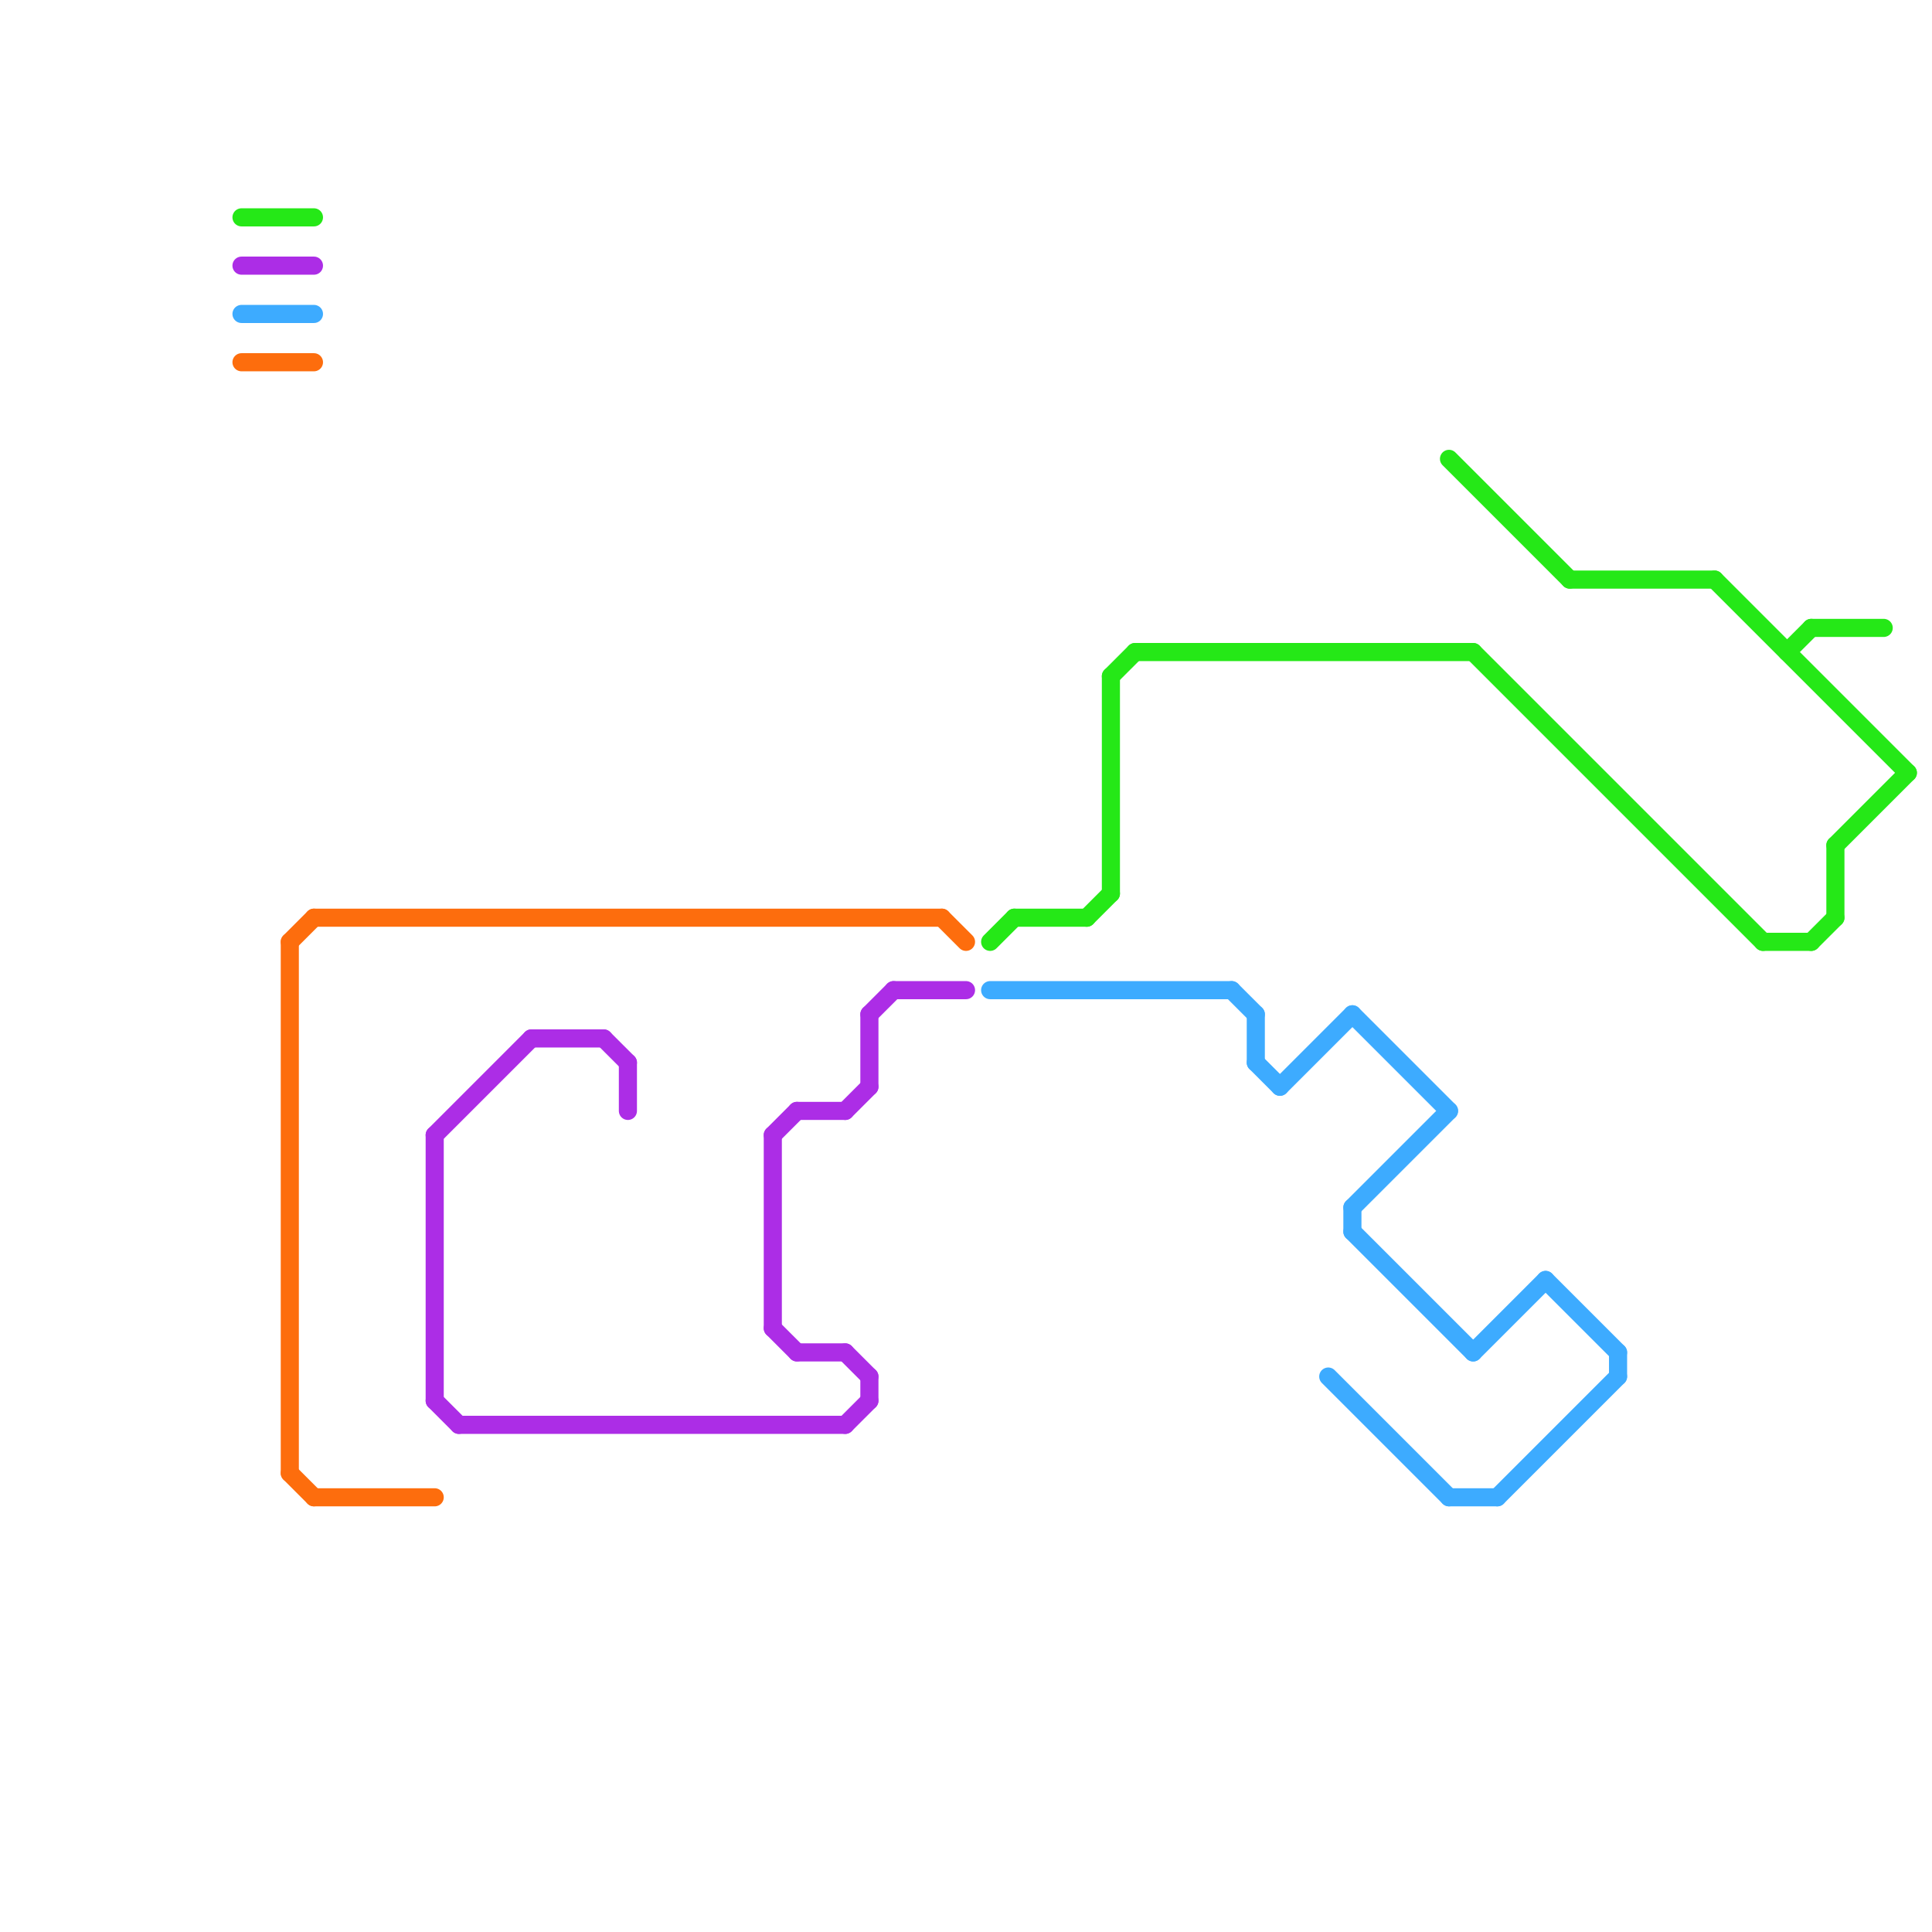 
<svg version="1.1" xmlns="http://www.w3.org/2000/svg" viewBox="0 0 80 80">
<style>text { font: 1px Helvetica; font-weight: 600; white-space: pre; dominant-baseline: central; } line { stroke-width: 0.75; fill: none; stroke-linecap: round; stroke-linejoin: round; } .c0 { stroke: #ac2de6 } .c1 { stroke: #3dabff } .c2 { stroke: #25e817 } .c3 { stroke: #fd6d0d } .w2 { stroke-width: .75; }</style><defs><g id="wm-xf"><circle r="1.2" fill="#000"/><circle r="0.9" fill="#fff"/><circle r="0.6" fill="#000"/><circle r="0.3" fill="#fff"/></g><g id="wm"><circle r="0.6" fill="#000"/><circle r="0.3" fill="#fff"/></g></defs><line class="c0 " x1="32" y1="47" x2="33" y2="46"/><line class="c0 " x1="36" y1="42" x2="37" y2="41"/><line class="c0 " x1="36" y1="42" x2="36" y2="45"/><line class="c0 " x1="36" y1="57" x2="36" y2="58"/><line class="c0 " x1="22" y1="43" x2="25" y2="43"/><line class="c0 " x1="37" y1="41" x2="40" y2="41"/><line class="c0 " x1="32" y1="47" x2="32" y2="55"/><line class="c0 " x1="26" y1="44" x2="26" y2="46"/><line class="c0 " x1="19" y1="59" x2="35" y2="59"/><line class="c0 " x1="35" y1="56" x2="36" y2="57"/><line class="c0 " x1="35" y1="59" x2="36" y2="58"/><line class="c0 " x1="18" y1="47" x2="18" y2="58"/><line class="c0 " x1="33" y1="46" x2="35" y2="46"/><line class="c0 " x1="33" y1="56" x2="35" y2="56"/><line class="c0 " x1="10" y1="11" x2="13" y2="11"/><line class="c0 " x1="35" y1="46" x2="36" y2="45"/><line class="c0 " x1="25" y1="43" x2="26" y2="44"/><line class="c0 " x1="18" y1="47" x2="22" y2="43"/><line class="c0 " x1="32" y1="55" x2="33" y2="56"/><line class="c0 " x1="18" y1="58" x2="19" y2="59"/><line class="c1 " x1="56" y1="42" x2="60" y2="46"/><line class="c1 " x1="52" y1="44" x2="53" y2="45"/><line class="c1 " x1="55" y1="57" x2="60" y2="62"/><line class="c1 " x1="56" y1="50" x2="56" y2="51"/><line class="c1 " x1="61" y1="56" x2="64" y2="53"/><line class="c1 " x1="51" y1="41" x2="52" y2="42"/><line class="c1 " x1="60" y1="62" x2="62" y2="62"/><line class="c1 " x1="41" y1="41" x2="51" y2="41"/><line class="c1 " x1="52" y1="42" x2="52" y2="44"/><line class="c1 " x1="67" y1="56" x2="67" y2="57"/><line class="c1 " x1="56" y1="50" x2="60" y2="46"/><line class="c1 " x1="56" y1="51" x2="61" y2="56"/><line class="c1 " x1="64" y1="53" x2="67" y2="56"/><line class="c1 " x1="10" y1="13" x2="13" y2="13"/><line class="c1 " x1="62" y1="62" x2="67" y2="57"/><line class="c1 " x1="53" y1="45" x2="56" y2="42"/><line class="c2 " x1="46" y1="28" x2="47" y2="27"/><line class="c2 " x1="10" y1="9" x2="13" y2="9"/><line class="c2 " x1="75" y1="26" x2="78" y2="26"/><line class="c2 " x1="46" y1="28" x2="46" y2="37"/><line class="c2 " x1="45" y1="38" x2="46" y2="37"/><line class="c2 " x1="41" y1="39" x2="42" y2="38"/><line class="c2 " x1="75" y1="39" x2="76" y2="38"/><line class="c2 " x1="65" y1="24" x2="71" y2="24"/><line class="c2 " x1="61" y1="27" x2="73" y2="39"/><line class="c2 " x1="73" y1="39" x2="75" y2="39"/><line class="c2 " x1="71" y1="24" x2="79" y2="32"/><line class="c2 " x1="42" y1="38" x2="45" y2="38"/><line class="c2 " x1="47" y1="27" x2="61" y2="27"/><line class="c2 " x1="76" y1="35" x2="76" y2="38"/><line class="c2 " x1="74" y1="27" x2="75" y2="26"/><line class="c2 " x1="60" y1="19" x2="65" y2="24"/><line class="c2 " x1="76" y1="35" x2="79" y2="32"/><line class="c3 " x1="12" y1="39" x2="13" y2="38"/><line class="c3 " x1="13" y1="62" x2="18" y2="62"/><line class="c3 " x1="13" y1="38" x2="39" y2="38"/><line class="c3 " x1="12" y1="61" x2="13" y2="62"/><line class="c3 " x1="39" y1="38" x2="40" y2="39"/><line class="c3 " x1="12" y1="39" x2="12" y2="61"/><line class="c3 " x1="10" y1="15" x2="13" y2="15"/>
</svg>
